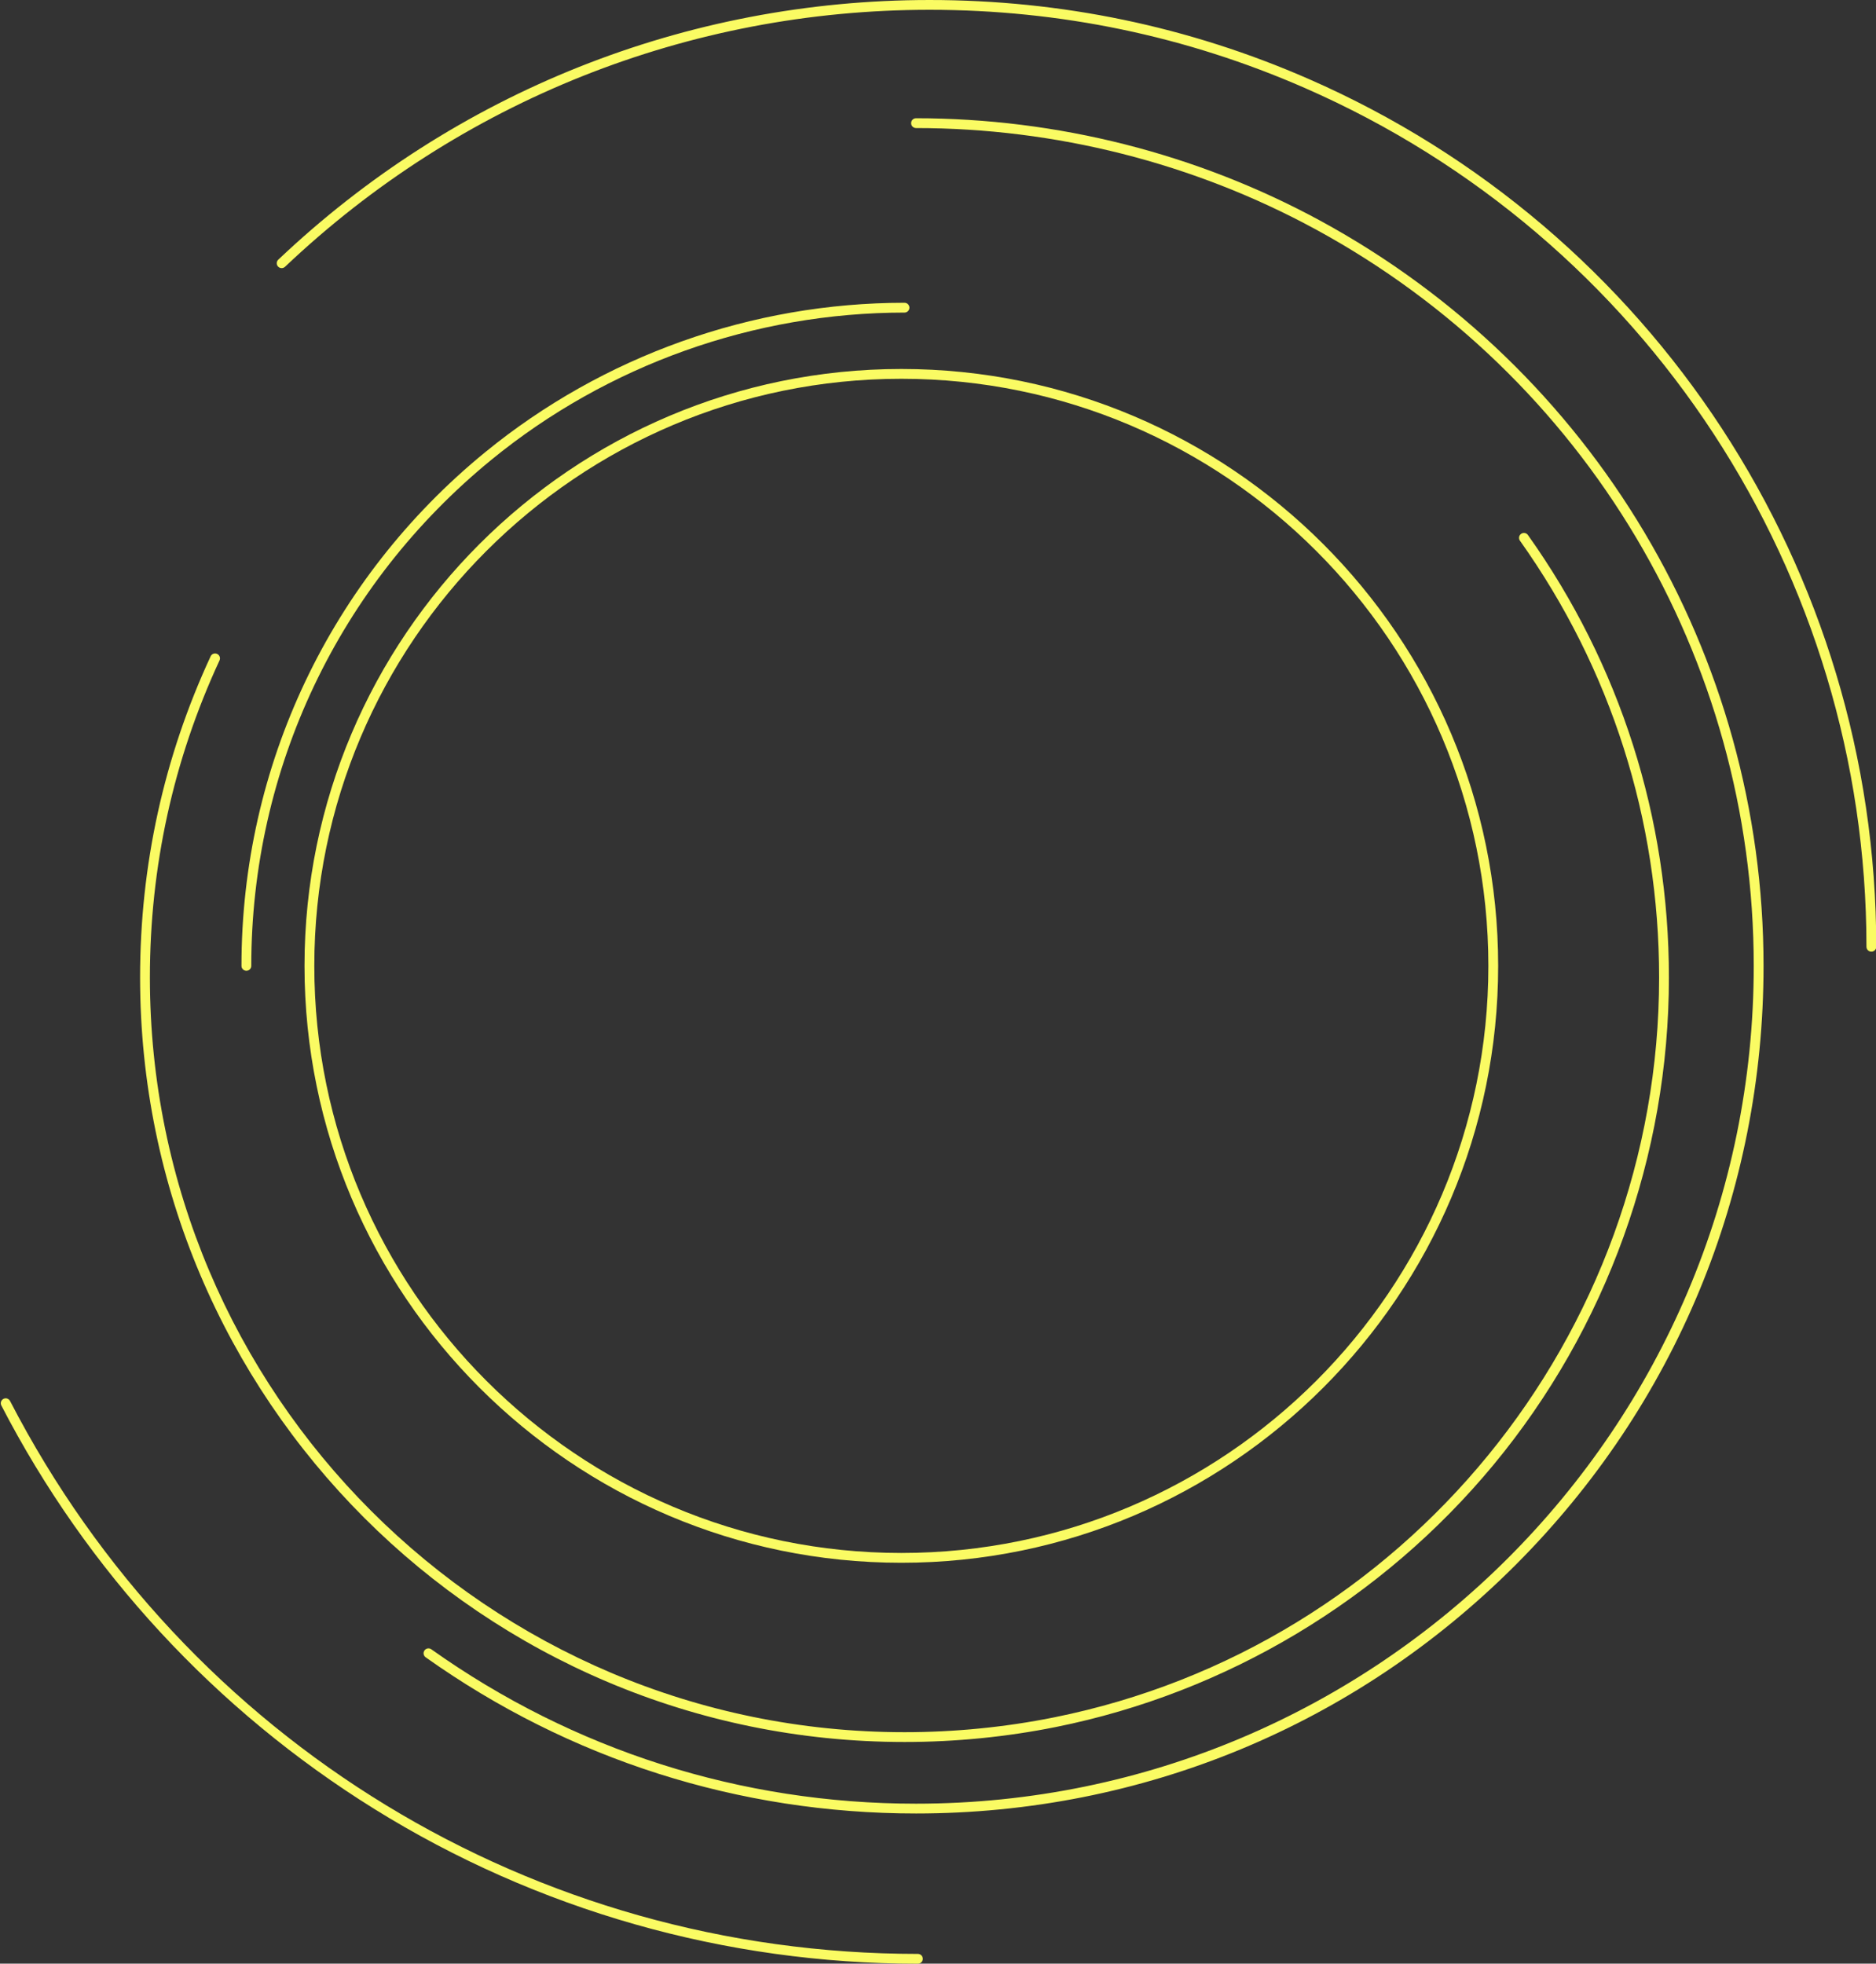 <?xml version="1.0" encoding="UTF-8" standalone="no"?><svg xmlns="http://www.w3.org/2000/svg" xmlns:xlink="http://www.w3.org/1999/xlink" fill="#000000" height="500.8" preserveAspectRatio="xMidYMid meet" version="1" viewBox="-0.2 0.0 478.5 500.8" width="478.5" zoomAndPan="magnify"><rect x="-0.2" y="0.0" width="478.5" height="500.8" fill="#333333" stroke="none"/><g fill="#fafb63" id="change1_1"><path d="M477.116,242.713c-0.69,0-1.25-0.56-1.25-1.25c0-94.976-56.234-180.95-143.263-219.028 C302.374,9.207,270.176,2.501,236.902,2.501c-61.449,0-119.835,23.275-164.402,65.54 c-0.503,0.475-1.292,0.453-1.768-0.047c-0.475-0.501-0.454-1.292,0.047-1.768 C115.813,23.52,174.81,0.001,236.902,0.001c33.62,0,66.156,6.777,96.703,20.144 c87.939,38.477,144.761,125.351,144.761,221.319C478.366,242.154,477.807,242.713,477.116,242.713z"/><path d="M233.925,500.821c-49.164,0-97.111-13.649-138.658-39.474 c-40.407-25.114-73.302-60.695-95.127-102.897c-0.317-0.613-0.077-1.367,0.536-1.685 c0.612-0.317,1.366-0.078,1.685,0.536c44.985,86.983,133.716,141.019,231.565,141.019c0.69,0,1.25,0.56,1.25,1.25 S234.615,500.821,233.925,500.821z"/><path d="M233.442,462.507c-45.148,0-88.399-13.776-125.076-39.839 c-0.564-0.399-0.695-1.18-0.295-1.742c0.399-0.565,1.18-0.695,1.742-0.295 c36.252,25.76,79.002,39.376,123.629,39.376c117.82,0,213.674-95.853,213.674-213.673 c0-78.422-42.849-150.415-111.825-187.885c-31.058-16.871-66.276-25.789-101.849-25.789c-0.69,0-1.25-0.56-1.25-1.25 c0-0.69,0.56-1.25,1.25-1.25c35.988,0,71.619,9.023,103.042,26.092c69.782,37.908,113.132,110.743,113.132,190.082 c0,57.742-22.486,112.027-63.315,152.857C345.471,440.021,291.184,462.507,233.442,462.507z"/><path d="M230.507,444.274c-107.51,0-194.975-87.465-194.975-194.975 c0-28.605,6.054-56.166,17.992-81.917c0.289-0.626,1.032-0.9,1.659-0.608c0.627,0.29,0.899,1.033,0.608,1.659 c-11.784,25.42-17.76,52.627-17.76,80.866c0,106.131,86.344,192.475,192.475,192.475 c12.836,0,25.669-1.272,38.142-3.778c89.427-17.977,154.333-97.334,154.333-188.696 c0-40.216-12.275-78.738-35.498-111.403c-0.4-0.562-0.269-1.344,0.294-1.743 c0.561-0.399,1.344-0.269,1.743,0.294c23.526,33.091,35.961,72.114,35.961,112.853 c0,45.305-15.886,89.439-44.73,124.272c-28.469,34.38-68.106,58.13-111.611,66.875 C256.507,442.986,243.508,444.274,230.507,444.274z"/><path d="M62.641,247.584c-0.69,0-1.25-0.56-1.25-1.25c0-50.955,22.649-98.699,62.14-130.988 c30.07-24.587,68.062-38.127,106.976-38.127c0.69,0,1.25,0.56,1.25,1.25s-0.56,1.25-1.25,1.25 c-38.338,0-75.768,13.34-105.394,37.562c-38.907,31.812-61.222,78.851-61.222,129.053 C63.891,247.025,63.332,247.584,62.641,247.584z"/><path d="M229.698,398.564c-83.939,0-152.23-68.29-152.23-152.23S145.759,94.105,229.698,94.105 s152.23,68.29,152.23,152.23S313.637,398.564,229.698,398.564z M229.698,96.605 c-82.561,0-149.73,67.168-149.73,149.73s67.168,149.73,149.73,149.73s149.73-67.168,149.73-149.73 S312.26,96.605,229.698,96.605z"/></g></svg>